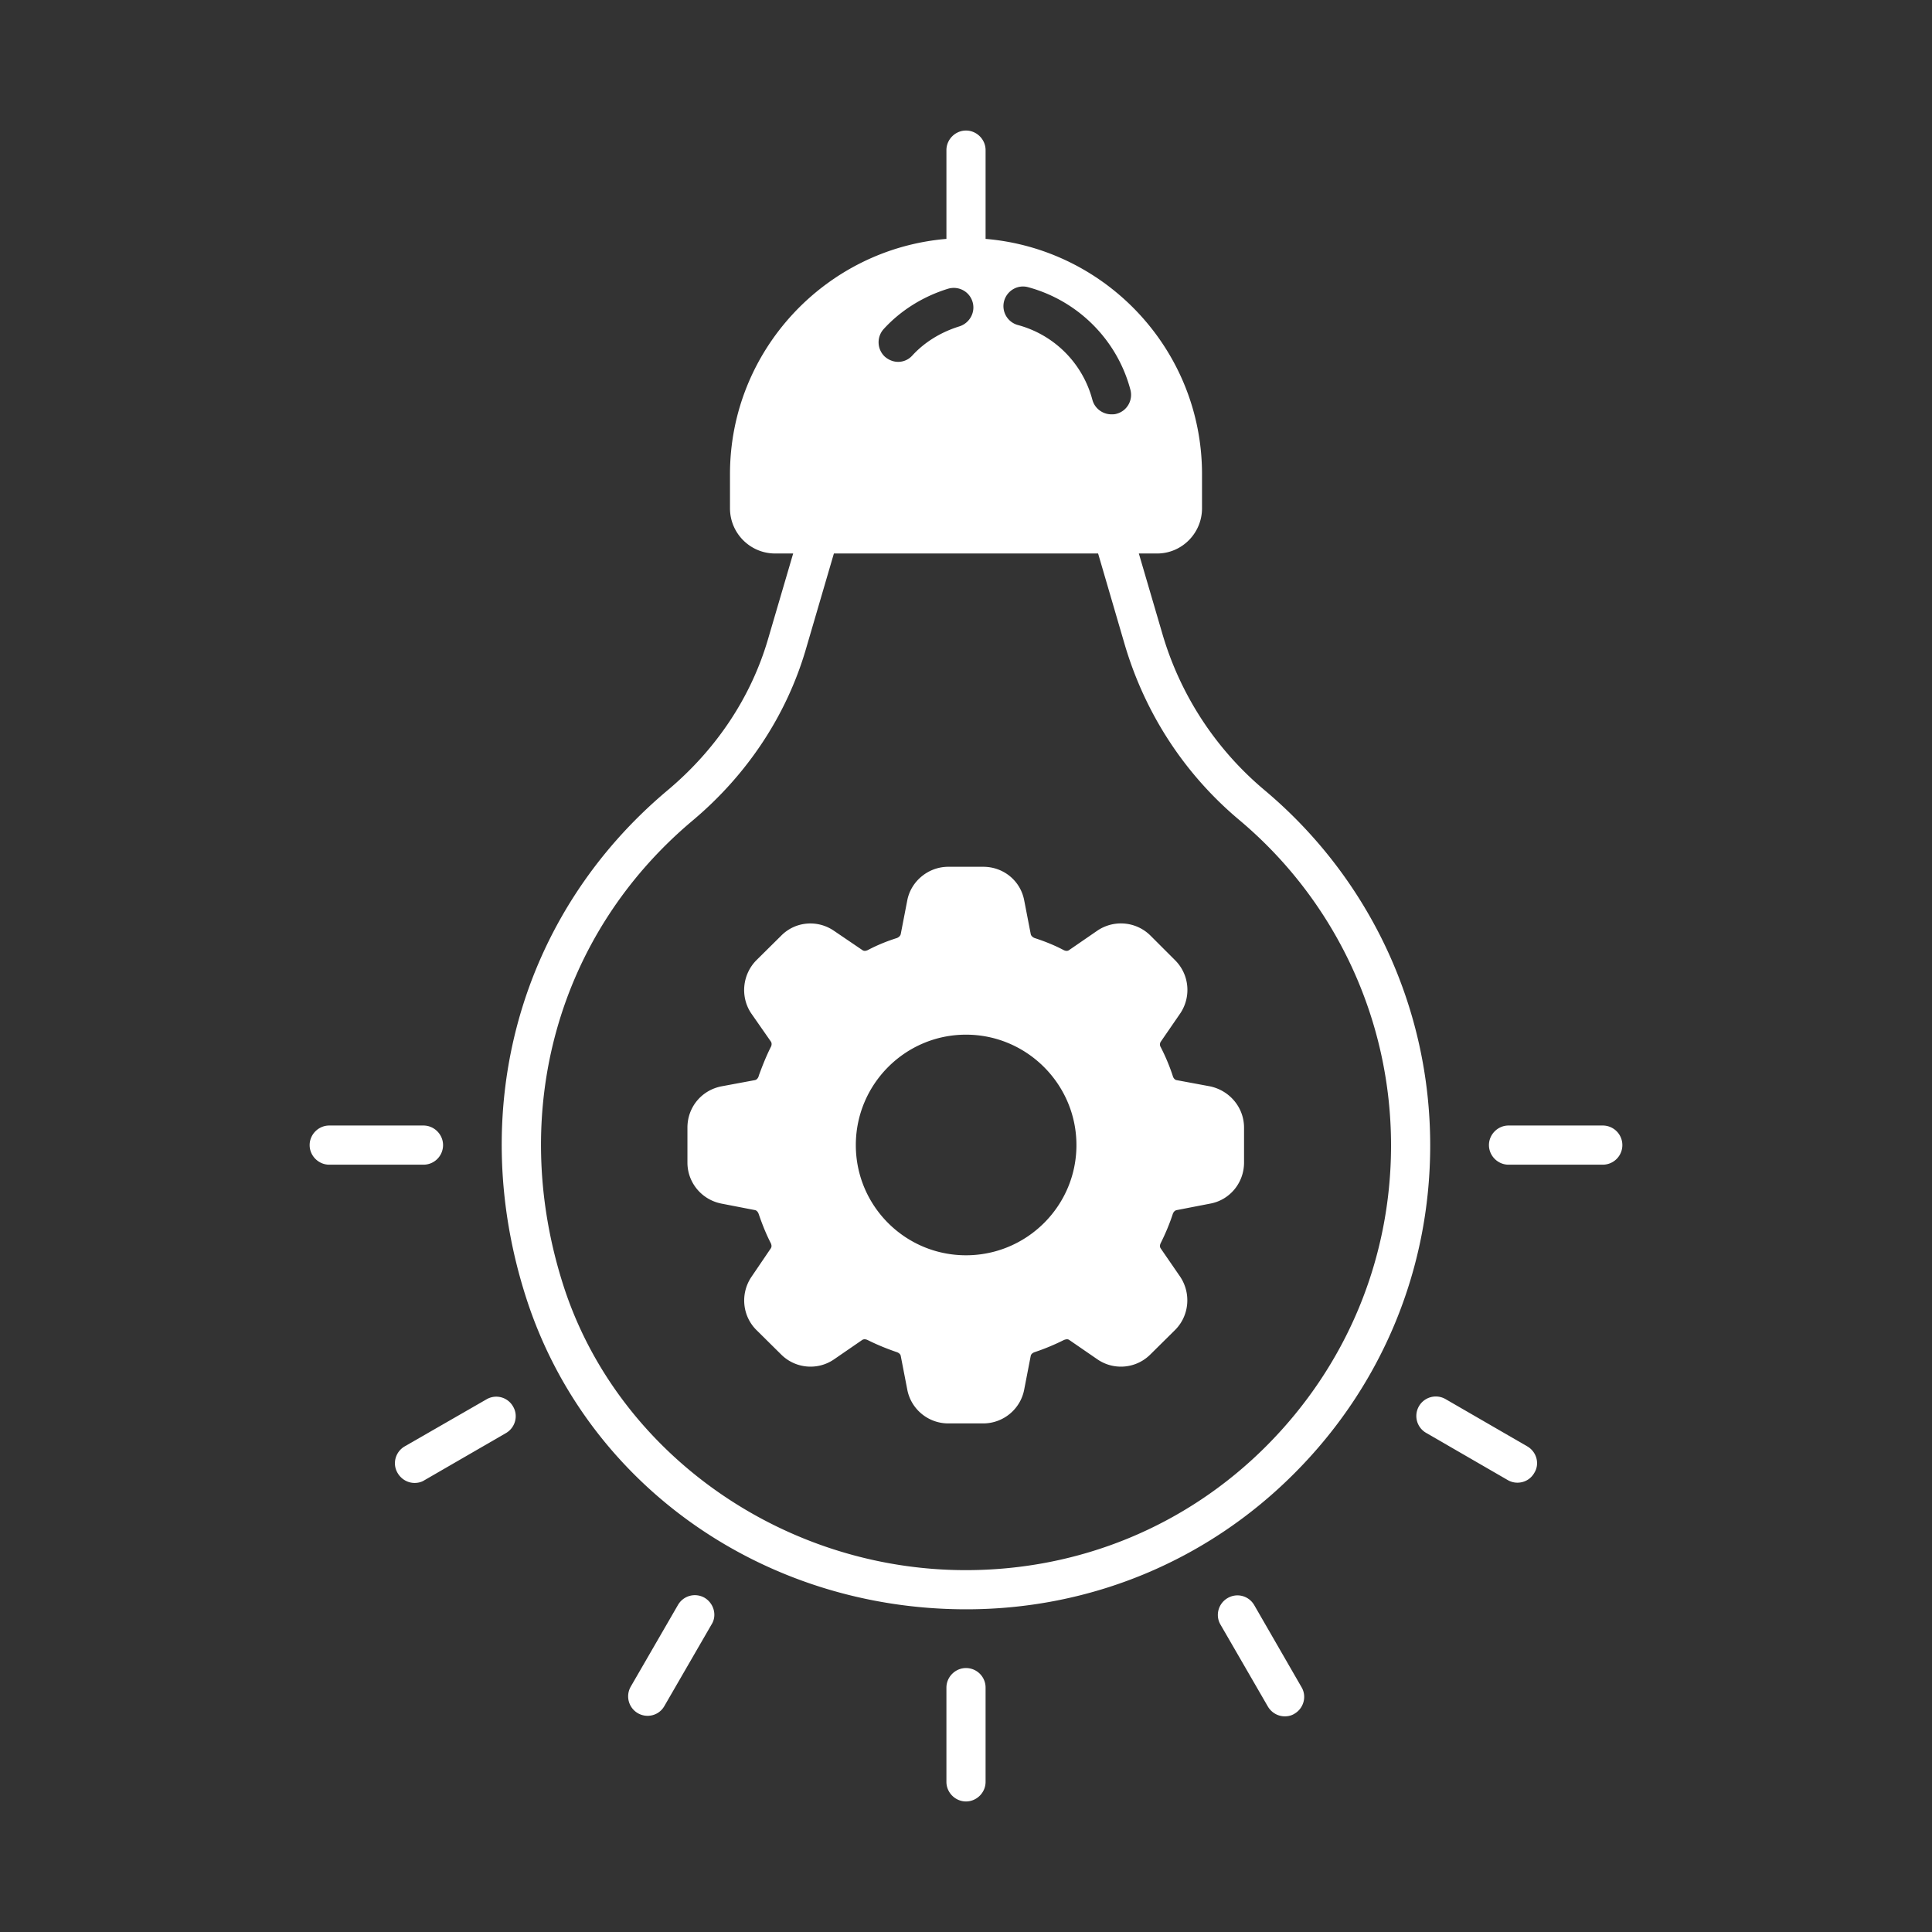 <svg xmlns="http://www.w3.org/2000/svg" version="1.1" xmlns:xlink="http://www.w3.org/1999/xlink" width="512" height="512" x="0" y="0" viewBox="0 0 74 74" style="enable-background:new 0 0 512 512" xml:space="preserve" class=""><rect x="0" y="0" width="74" height="74" fill="#333333" stroke="none"/><g><path d="M37.01 61.64c4.75 0 9.22-1.85 12.56-5.2 3.36-3.36 5.21-7.82 5.21-12.57 0-5.26-2.31-10.22-6.35-13.61a12.323 12.323 0 0 1-3.91-5.99l-.9-3.07h.7c.95 0 1.72-.78 1.72-1.73v-1.31c0-4.73-3.65-8.62-8.29-9.01v-3.4c0-.41-.34-.75-.75-.75s-.75.34-.75.75v3.4c-4.63.39-8.29 4.28-8.29 9.01v1.31c0 .95.77 1.73 1.73 1.73h.69l-.96 3.27c-.65 2.23-1.98 4.23-3.85 5.8-5.66 4.75-7.74 12.2-5.42 19.43 2.29 7.14 9.06 11.94 16.86 11.94zm1.45-50.11c.11-.4.52-.64.92-.53 1.92.52 3.42 2.03 3.92 3.94.1.4-.14.81-.54.91-.06.02-.13.02-.19.02-.33 0-.64-.22-.73-.56a4.037 4.037 0 0 0-2.85-2.86.75.75 0 0 1-.53-.92zm-4.61 1.07c.64-.7 1.49-1.24 2.46-1.54.4-.12.82.1.94.5.12.39-.1.81-.5.94-.71.22-1.33.6-1.8 1.11-.15.17-.35.25-.55.25-.18 0-.36-.07-.51-.2a.755.755 0 0 1-.04-1.06zm-7.31 18.82c2.09-1.76 3.58-4.02 4.32-6.53l1.08-3.69h10.12l1.02 3.49c.78 2.64 2.29 4.96 4.39 6.72 3.69 3.1 5.81 7.65 5.81 12.46 0 4.35-1.7 8.43-4.77 11.51-3.06 3.07-7.15 4.76-11.52 4.76-7.01 0-13.35-4.49-15.41-10.9-2.13-6.64-.23-13.47 4.96-17.82z" fill="#ffffff" opacity="1" data-original="#000000"></path><path d="m27.63 46.1 1.29.25c.09.02.13.12.14.15.13.38.28.76.46 1.11.03.06.05.14 0 .21l-.74 1.09c-.43.64-.35 1.49.19 2.03l.95.94c.54.54 1.39.62 2.02.19l1.09-.75c.07-.04.15-.02.21.01.36.18.73.33 1.11.46.03.01.13.05.15.14l.25 1.29c.14.75.8 1.3 1.57 1.3h1.34c.77 0 1.43-.55 1.57-1.3l.25-1.29c.02-.09.12-.13.15-.14.39-.13.75-.28 1.11-.46.07-.03.15-.05.21-.01l1.09.75c.63.43 1.48.35 2.02-.19l.95-.94c.54-.54.62-1.39.2-2.03l-.75-1.09c-.05-.07-.03-.15 0-.21.18-.36.34-.74.46-1.11.01-.03.05-.13.15-.15l1.29-.25c.75-.14 1.29-.8 1.29-1.57v-1.34c0-.77-.55-1.42-1.3-1.58l-1.29-.24c-.09-.02-.13-.12-.14-.16-.12-.37-.28-.75-.46-1.1a.192.192 0 0 1 0-.21l.75-1.09c.42-.63.35-1.48-.2-2.03l-.94-.94c-.55-.55-1.4-.62-2.03-.2l-1.09.75c-.07.05-.15.03-.21 0-.36-.19-.74-.34-1.11-.46-.03-.01-.13-.06-.15-.15l-.25-1.29c-.14-.75-.79-1.29-1.57-1.29h-1.34c-.76 0-1.43.55-1.57 1.29l-.25 1.29c-.02.09-.12.14-.15.15-.38.12-.75.27-1.11.46-.07.03-.14.05-.21 0l-1.09-.74c-.63-.43-1.48-.36-2.02.19l-.95.94c-.54.55-.62 1.4-.2 2.03l.76 1.09c.05.08.01.18-.01.21-.18.36-.33.74-.46 1.1v.01c-.01.03-.05.13-.14.15l-1.29.24c-.76.15-1.3.8-1.3 1.58v1.34c0 .76.54 1.42 1.3 1.57zM37 39.63c2.33 0 4.23 1.9 4.23 4.23s-1.9 4.22-4.23 4.22-4.22-1.89-4.22-4.22 1.89-4.23 4.22-4.23zM16.97 43.86c0-.41-.34-.75-.75-.75h-3.61c-.41 0-.75.34-.75.75s.34.75.75.75h3.61c.42 0 .75-.34.75-.75zM61.39 43.11h-3.61c-.41 0-.75.34-.75.75s.34.75.75.75h3.61a.749.749 0 1 0 0-1.5zM18.63 53.6l-3.13 1.8c-.36.21-.48.67-.27 1.02.14.24.39.38.65.38.13 0 .26-.03.37-.1l3.13-1.81c.36-.21.48-.67.27-1.02a.738.738 0 0 0-1.02-.27zM26.99 61.2a.746.746 0 0 0-1.02.27l-1.81 3.13a.746.746 0 0 0 .64 1.12c.26 0 .51-.13.65-.38l1.81-3.13c.21-.34.08-.8-.27-1.01zM37 63.89c-.41 0-.75.34-.75.75v3.61c0 .41.34.75.75.75s.75-.34.75-.75v-3.61c0-.42-.34-.75-.75-.75zM48.04 61.48c-.21-.36-.66-.48-1.02-.27s-.48.67-.27 1.02l1.81 3.13c.14.24.39.38.65.38.13 0 .26-.03.37-.1.36-.21.48-.67.27-1.02zM58.5 55.4l-3.13-1.81a.746.746 0 0 0-.75 1.29l3.13 1.81c.12.07.25.1.37.1.26 0 .51-.13.65-.38.21-.34.09-.8-.27-1.01z" fill="#ffffff" opacity="1" data-original="#000000"></path></g></svg>